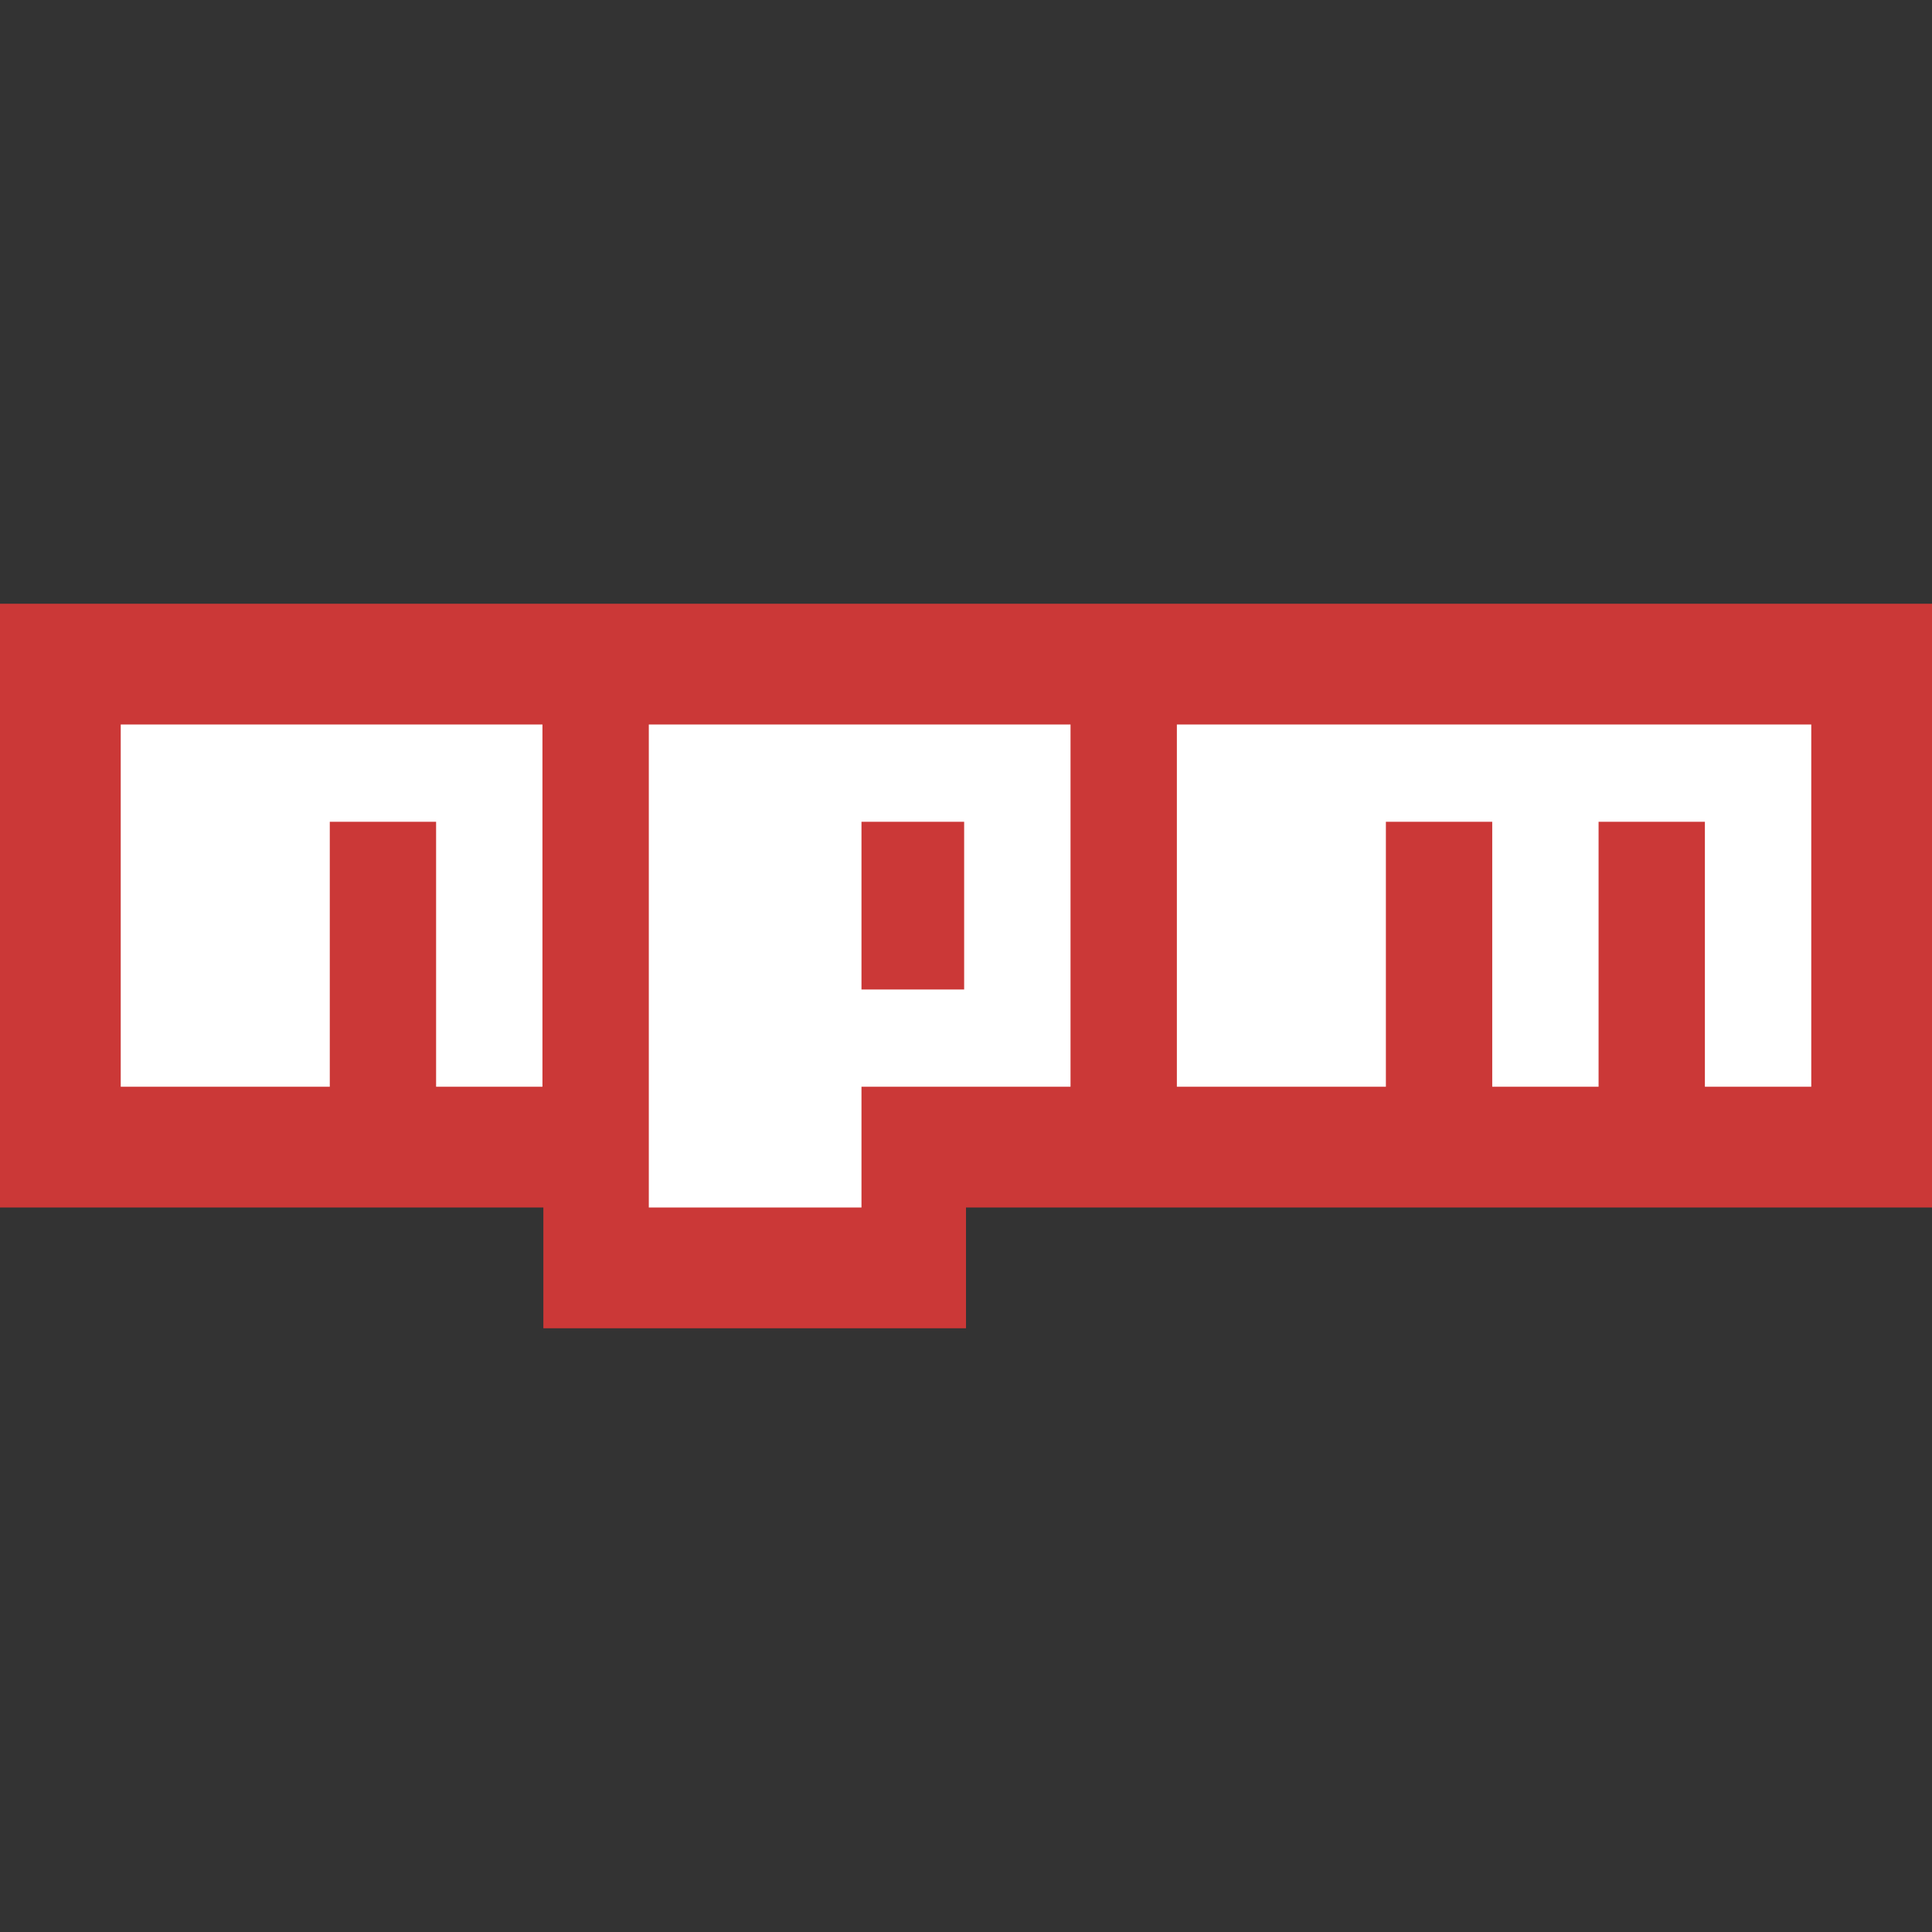 <?xml version="1.0" encoding="UTF-8"?>
<svg xmlns="http://www.w3.org/2000/svg" width="69" height="69" viewBox="0 0 69 69" fill="none">
  <rect x="0" y="0" width="69" height="69" fill="#333333" stroke="none"/>
  <path d="M0 21.562V43.125H19.406V47.438H34.5V43.125H69V21.562H0Z" fill="#CB3837"></path>
  <path d="M11.778 25.875H4.312V38.812H11.778V29.349H15.575V38.812H19.373V25.875H11.778ZM23.172 25.875V43.125H30.767V38.812H38.233V25.875H23.172ZM34.434 35.339H30.767V29.349H34.434V35.339ZM49.496 25.875H42.031V38.812H49.496V29.349H53.294V38.812H57.092V29.349H60.889V38.812H64.688V25.875H49.496Z" fill="white"></path>
</svg>
